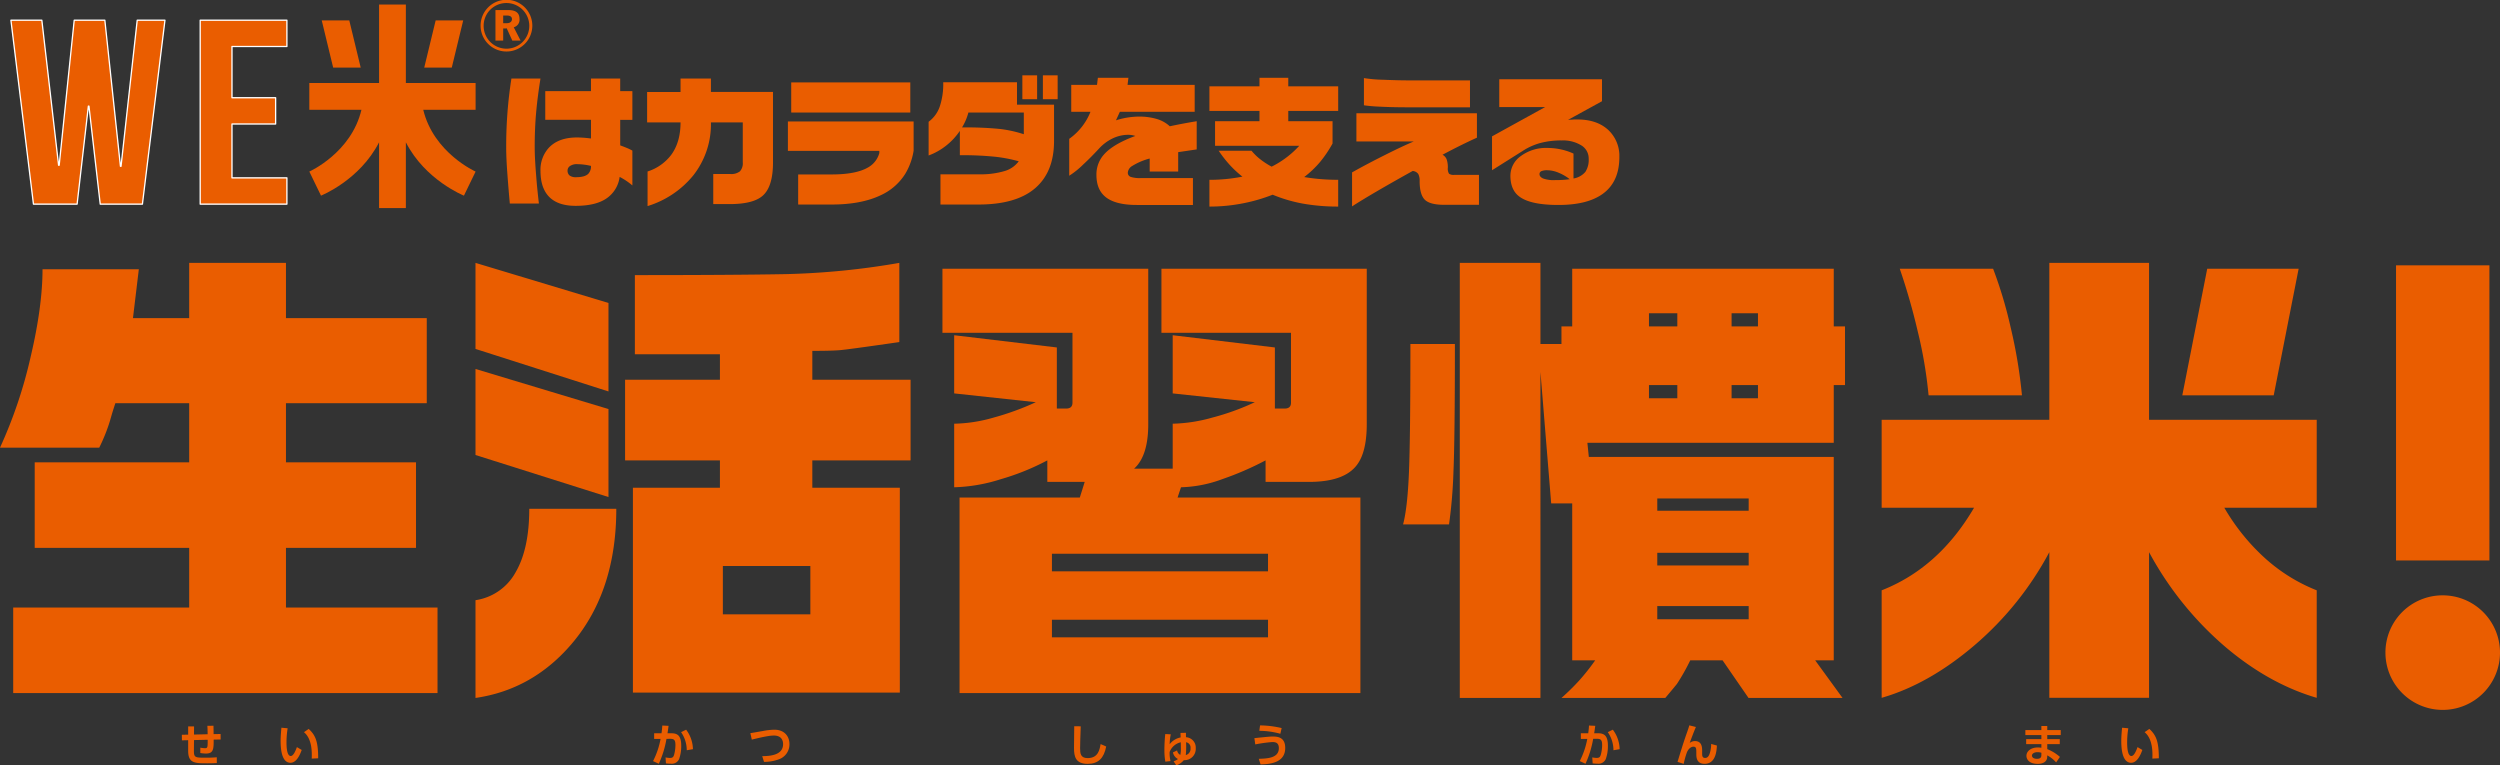 <svg viewBox="0 0 933.223 285.688" height="285.688" width="933.223" xmlns:xlink="http://www.w3.org/1999/xlink" xmlns="http://www.w3.org/2000/svg">
  <rect x="0" y="0" width="933.223" height="285.688" fill="#333333" stroke="none"/>
  <defs>
    <clipPath id="clip-path">
      <rect fill="#ea5d00" height="285.688" width="933.223" data-name="長方形 67" id="長方形_67"></rect>
    </clipPath>
  </defs>
  <g transform="translate(-233 -1195.999)" data-name="グループ 166" id="グループ_166">
    <g transform="translate(233 1195.999)" data-name="グループ 19" id="グループ_19">
      <g clip-path="url(#clip-path)" data-name="グループ 18" id="グループ_18">
        <path fill="#ea5d00" transform="translate(0 63.753)" d="M51.825,36.751,49.633,55H70.621V34.379H106.75V55h52.556V86.752H106.75v22.079h48.542v31.932H106.75v22.264h56.572v31.935H4.927V163.028H70.621V140.763H12.956V108.831H70.621V86.752H43.068q-1.1,3.284-2.01,6.568a66.006,66.006,0,0,1-4.016,10.036H0A172.977,172.977,0,0,0,11.406,69.6q4.47-18.976,4.467-32.846Z" data-name="パス 104" id="パス_104"></path>
        <path fill="#ea5d00" transform="translate(115.316 63.753)" d="M111.82,49.342V82.37L62.184,66.5V34.379Zm0,39.6v32.846L62.184,106.094V73.978Zm2.92,37.225q0,30.841-16.607,50.366-14.6,17.152-35.949,20.252V160.291a20.484,20.484,0,0,0,14.963-10.4q5.108-8.756,5.109-23.723ZM220.393,34.379v29.56q-18.976,2.74-22.079,3.011t-10.4.274V77.992h36.679V108.1H187.913v10.219h32.666v76.459H120.945V118.319h32.478V108.1h-35.4V77.992h35.4V68.5h-31.75V38.943q36.133,0,56.2-.365a284.084,284.084,0,0,0,42.517-4.2m-65.874,131.2h32.663V147.517H154.519Z" data-name="パス 105" id="パス_105"></path>
        <path fill="#ea5d00" transform="translate(228.554 65.177)" d="M200.075,35.147V93.175q0,11.86-5.292,16.6H209.2V92.989a58.7,58.7,0,0,0,14.78-2.281,91.931,91.931,0,0,0,15.879-5.746L209.2,81.677V59.963l38.141,4.561v22.81h3.648q2.372,0,2.372-2.189V59.05H205v-23.9h76.641V93.175q0,11.312-4.379,16.059-4.928,5.472-17.155,5.475H243.87v-8.032a113.162,113.162,0,0,1-16.059,6.971,47.709,47.709,0,0,1-15.511,3.069l-1.279,3.831h68.249v72.993H129.636V120.546h44.892l1.824-5.837H162.4v-8.032a89.522,89.522,0,0,1-17.386,7.028,62.149,62.149,0,0,1-17.383,3.011V92.989a56.17,56.17,0,0,0,14.689-2.281A101.072,101.072,0,0,0,158.1,84.962L127.63,81.677V59.963l38.321,4.561v22.81h3.468c1.578,0,2.372-.731,2.372-2.189V59.05H123.248v-23.9ZM164.123,148.1h80.657v-6.568H164.123Zm0,24.637h80.657v-6.571H164.123Z" data-name="パス 106" id="パス_106"></path>
        <path fill="#ea5d00" transform="translate(340.265 63.753)" d="M202.832,64.67q0,35.585-.548,47.994a183.961,183.961,0,0,1-1.641,19.342H183.488q1.644-6.2,2.192-19.342t.545-47.994Zm31.932-30.291V64.67h7.847V58.1h4.013V36.571h97.63V58.1h4.2V80h-4.2v21.534h-91.97l.545,5.292h91.424v75.913h-6.933l10.219,14.047h-35.1l-9.688-14.047H290.689a78.305,78.305,0,0,1-4.938,8.757q-.544.728-4.384,5.289H242.612a85.873,85.873,0,0,0,6.756-6.659,80.791,80.791,0,0,0,5.834-7.387h-8.578V124.159h-7.847l-4.013-49.088V196.784H204.656V34.379ZM275.278,58.1h10.584V53.175H275.278Zm0,26.823h10.584V80H275.278Zm3.1,41.971H312.5v-4.564H278.378Zm0,20.438H312.5V142.59H278.378Zm0,20.072H312.5v-4.93H278.378ZM306.114,58.1h9.853V53.175h-9.853Zm0,26.823h9.853V80h-9.853Z" data-name="パス 107" id="パス_107"></path>
        <path fill="#ea5d00" transform="translate(456.326 63.753)" d="M345.893,34.379V92.955h62.589v32.834h-34.49a78.723,78.723,0,0,0,15.24,18.873,64,64,0,0,0,19.25,11.949v40.128q-18.064-5.292-34.49-19.339a123.867,123.867,0,0,1-28.1-35.038v54.377H308.666V142.362a119.592,119.592,0,0,1-27.831,34.67q-17.062,14.6-34.761,19.707V156.611q21.353-8.388,34.49-30.822h-34.49V92.955h62.592V34.379ZM287.68,36.568a160.824,160.824,0,0,1,6.571,21.988,184.208,184.208,0,0,1,4.2,25.276H263.592a164.05,164.05,0,0,0-4.1-24.091,238.07,238.07,0,0,0-6.659-23.172Zm114.051,0-9.308,47.264H358.3l9.305-47.264Z" data-name="パス 108" id="パス_108"></path>
        <path fill="#ea5d00" transform="translate(578.502 64.354)" d="M333.338,157.88a21.381,21.381,0,1,1-21.38,21.383,21.325,21.325,0,0,1,21.38-21.383m17.432-13.016H315.909V34.7H350.77Z" data-name="パス 109" id="パス_109"></path>
        <path fill="#ea5d00" transform="translate(122.759 19.039)" d="M79,10.267q-1.075,6.645-1.618,12.639t-.539,13.016q0,3.888.539,10.587.377,4.911,1.025,10.421H67.551q-.488-5.288-.922-11.178T66.2,36.082a163.483,163.483,0,0,1,1.947-25.815ZM113.3,50.18a25.513,25.513,0,0,0-4.753-3.188,11.465,11.465,0,0,1-4.833,7.987Q99.682,57.8,92.125,57.8q-6.752,0-10.045-3.517Q79,50.987,79,44.763a12.181,12.181,0,0,1,2.974-8.486q3.614-4,10.638-4c.682,0,1.45.029,2.295.083s1.827.151,2.943.3V25.678H80.781v-10.7H97.848V10.267h10.91V14.98H113.3V25.7h-4.539v9.528q1.353.492,2.512.976a19.4,19.4,0,0,1,2.027.976ZM97.848,42.89a23.733,23.733,0,0,0-5.184-.651,4.444,4.444,0,0,0-2.617.676,2.024,2.024,0,0,0-.945,1.7,2.389,2.389,0,0,0,.7,1.81,3.757,3.757,0,0,0,2.592.677q3.13,0,4.43-1.245a4.022,4.022,0,0,0,1.025-2.969" data-name="パス 110" id="パス_110"></path>
        <path fill="#ea5d00" transform="translate(156.936 19.039)" d="M131.615,41.594q0,8.966-3.779,12.368-3.515,3.186-12.422,3.186h-6.1V45.916h6.317a5.252,5.252,0,0,0,3.648-1,4.5,4.5,0,0,0,1.053-3.377v-14.9H108.445A30.879,30.879,0,0,1,101.8,46.51,35.349,35.349,0,0,1,84.791,57.89V44.974a17.826,17.826,0,0,0,8.8-6.166Q97.1,34.051,97.1,26.649H84.628V15.294H97.1V10.267h11.341v5.024h23.169Z" data-name="パス 111" id="パス_111"></path>
        <path fill="#ea5d00" transform="translate(191.074 19.987)" d="M149.969,36.271a24.122,24.122,0,0,1-3.128,8.64,21.125,21.125,0,0,1-9.074,7.944q-7.292,3.507-18.417,3.508H106.873V45.131H119.35q9.18,0,13.664-2.646a8.8,8.8,0,0,0,4.156-5.349v-.808H103.037V25.364h46.932Zm-1.239-14.258H104.282V10.778h44.449Z" data-name="パス 112" id="パス_112"></path>
        <path fill="#ea5d00" transform="translate(225.198 18.27)" d="M168.265,34.369q0,11.565-7.076,17.635T140.072,58.08H125.865V46.794h14.206a31.47,31.47,0,0,0,9.748-1.216,10.039,10.039,0,0,0,5.266-3.645,54.975,54.975,0,0,0-8.911-1.7,120.649,120.649,0,0,0-13.07-.565V30.589a24.178,24.178,0,0,1-4.861,5.295,23.726,23.726,0,0,1-6.8,3.888V27.187a11.861,11.861,0,0,0,4.1-5.509,26.226,26.226,0,0,0,1.35-9.234h27.545v8.369h13.827Zm-11.286-2.535v-8.1H136.292a20.381,20.381,0,0,1-2.378,5.563,130.422,130.422,0,0,1,14.07.565,45.407,45.407,0,0,1,8.994,1.975m4.967-13.07h-5.509V9.852h5.509Zm7.667,0H164.1V9.852h5.509Z" data-name="パス 113" id="パス_113"></path>
        <path fill="#ea5d00" transform="translate(259.302 18.865)" d="M187.412,36.908,180.5,37.932v7.239H169.86V40.31a23.859,23.859,0,0,0-6.482,2.755,3.222,3.222,0,0,0-1.676,2.483,1.618,1.618,0,0,0,1.028,1.6,10.965,10.965,0,0,0,3.888.457h19.39V57.648h-20.9q-8.105,0-11.775-3.026-3.353-2.757-3.348-8.209a11.11,11.11,0,0,1,2.969-7.778q3.455-3.776,11.56-6.751a9.132,9.132,0,0,0-2.649-.431,13.576,13.576,0,0,0-6.049,1.459,16.792,16.792,0,0,0-4.7,3.511q-3.083,3.348-6.214,6.263a31.28,31.28,0,0,1-5.075,4.05V32.966a22.6,22.6,0,0,0,7.938-10.1h-7.182V12.822H150.2l.323-2.649h11.4l-.325,2.649h25.062V22.864H158.734l-1.461,3.188a29.034,29.034,0,0,1,8.7-1.4,23.25,23.25,0,0,1,6.32.836,12.236,12.236,0,0,1,5.075,2.783q5.078-1.079,10.048-1.89Z" data-name="パス 114" id="パス_114"></path>
        <path fill="#ea5d00" transform="translate(293.299 18.865)" d="M187.6,10.173v3.186H206.23v9.183H187.6v3.836h16.527V34.7a44.2,44.2,0,0,1-4.536,6.751,37.269,37.269,0,0,1-6.049,5.777q2.86.488,6.02.756t6.671.271v9.99a74.125,74.125,0,0,1-12.879-1.053,55.149,55.149,0,0,1-11.586-3.377,62.83,62.83,0,0,1-10.641,3.134,64.507,64.507,0,0,1-12.962,1.3v-9.99a62.761,62.761,0,0,0,12.314-1.187,39.747,39.747,0,0,1-4.7-4.35,44.461,44.461,0,0,1-4.159-5.321h12.26a20.316,20.316,0,0,0,3.268,3.188,28.576,28.576,0,0,0,4.239,2.755A35.22,35.22,0,0,0,191.7,35.56H160.269V26.378H176.85V22.541H158.162V13.359H176.85V10.173Z" data-name="パス 115" id="パス_115"></path>
        <path fill="#ea5d00" transform="translate(327.894 18.936)" d="M224.186,57.523H211.33q-5.506,0-7.4-1.947t-1.89-6.965a5.215,5.215,0,0,0-.514-2.592,2.827,2.827,0,0,0-2.078-1.136Q184.271,53.31,176.817,58.1V45.417q5.459-3.079,12.046-6.374,6.966-3.507,11.018-5.181H178.438V23.333h44.989v9.131q-5.562,2.483-12.853,6.371a3.227,3.227,0,0,1,1.593,1.838,9.27,9.27,0,0,1,.405,2.969,3.65,3.65,0,0,0,.434,2.269,2.929,2.929,0,0,0,1.941.431h9.24Zm-3.351-36.4h-22.79q-6.268,0-10.83-.243a56.572,56.572,0,0,1-5.969-.511V10.211a50.966,50.966,0,0,0,7.156.619q5.536.24,9.694.24h22.738Z" data-name="パス 116" id="パス_116"></path>
        <path fill="#ea5d00" transform="translate(361.839 19.217)" d="M242.651,39.418q0,9.291-6.265,13.775-5.725,4.1-16.476,4.1-10.691,0-14.794-3.294-3.138-2.483-3.134-7.67a8.992,8.992,0,0,1,3.888-7.29,15.725,15.725,0,0,1,9.939-3.026,23.411,23.411,0,0,1,5.132.568,21.764,21.764,0,0,1,4.59,1.539v9.288a7.358,7.358,0,0,0,4.427-2.455,8.207,8.207,0,0,0,1.244-4.89,5.7,5.7,0,0,0-2.812-5.049,13.041,13.041,0,0,0-7.182-1.807,30.355,30.355,0,0,0-8.478,1.07,24.415,24.415,0,0,0-5.295,2.3l-12.314,7.755V31.683l19.821-10.93H197.822V10.363h38.346v8.209l-12.694,6.965c.251-.034.614-.06,1.082-.08s.882-.046,1.242-.08h1.133q7.566,0,11.829,4.159a13.263,13.263,0,0,1,3.891,9.882m-18.525,8.264a17.324,17.324,0,0,0-4.1-2.4,11.06,11.06,0,0,0-4.213-.945,5.381,5.381,0,0,0-2.3.351,1.168,1.168,0,0,0-.674,1.108q0,.972,1.3,1.593a11.572,11.572,0,0,0,4.539.622,39.136,39.136,0,0,0,5.455-.325" data-name="パス 117" id="パス_117"></path>
        <path fill="#ea5d00" transform="translate(2.648 4.903)" d="M30.554,34.716H30.34L26.133,71.3H9.84L1.428,2.644H12.971l6.257,54.14h.214l5.612-54.14H36.489l5.826,54.534h.214L48.571,2.644H58.927L50.512,71.3H34.765Z" data-name="パス 118" id="パス_118"></path>
        <path stroke-width="0.488" stroke-linejoin="round" stroke-linecap="round" stroke="#fff" fill="#ea5d00" transform="translate(2.648 4.903)" d="M30.554,34.716H30.34L26.133,71.3H9.84L1.428,2.644H12.971l6.257,54.14h.214l5.612-54.14H36.489l5.826,54.534h.214L48.571,2.644H58.927L50.512,71.3H34.765Z" data-name="パス 119" id="パス_119"></path>
        <path fill="#ea5d00" transform="translate(48.55 4.902)" d="M38.047,31.579H54.34v9.811H38.047v20.1h20.5V71.3H26.181V2.643H58.547v9.811h-20.5Z" data-name="パス 120" id="パス_120"></path>
        <path stroke-width="0.488" stroke-linejoin="round" stroke-linecap="round" stroke="#fff" fill="#ea5d00" transform="translate(48.55 4.902)" d="M38.047,31.579H54.34v9.811H38.047v20.1h20.5V71.3H26.181V2.643H58.547v9.811h-20.5Z" data-name="パス 121" id="パス_121"></path>
        <path fill="#ea5d00" transform="translate(75.015 1.102)" d="M76.489.594V29.869h26.035V39.877H82.977c3.891,16.116,19.547,23.067,19.547,23.067l-4.356,8.986S83.719,66.183,76.489,52.011V76.559h-10V52.011C59.26,66.183,44.808,71.929,44.808,71.929l-4.356-8.986s15.659-6.951,19.456-23.067H40.452V29.869H66.487V.594Zm-31.4,5.929H55.369l4.262,17.6H49.349Zm42.522,0H97.894l-4.265,17.6H83.348Z" data-name="パス 122" id="パス_122"></path>
        <path fill="#ea5d00" transform="translate(116.552)" d="M82.158,9.671a9.654,9.654,0,0,1-19.307,0,9.654,9.654,0,1,1,19.307,0m-18.174,0a8.52,8.52,0,1,0,8.5-8.54,8.489,8.489,0,0,0-8.5,8.54m9.194-5.912c2.957,0,4.2,1.167,4.2,3.317a2.892,2.892,0,0,1-2.155,3.106l2.555,4.964h-3.1l-2.089-4.6a.933.933,0,0,1-.428.069h-.879v4.53H68.4V3.759Zm-1.9,4.892h1.384c1.21,0,1.9-.622,1.9-1.5,0-.8-.545-1.347-1.818-1.347H71.283Z" data-name="パス 123" id="パス_123"></path>
        <path fill="#ea5d00" transform="translate(44.095 176.002)" d="M33.412,98.086c0-.431-.017-1.861-.1-3.146l2.281-.031c.017.648.049,2.229.049,3.128l2.612-.049.017,2.061-2.612.051c.051,3.628-.151,5.189-2.863,5.189a12.9,12.9,0,0,1-2.112-.2v-2a9.7,9.7,0,0,0,1.8.2c.9,0,.948-.417.948-2.712v-.431l-5.109.114-.034,3.945c-.017,2.495.485,2.626,3.759,2.626a47.446,47.446,0,0,0,4.775-.148l.017,2.147c-1.127.066-2.061.1-3.542.1-4.676,0-7.156,0-7.156-4.693v-3.928l-2.326.051-.034-2.081,2.361-.049V95.16h2.2L28.319,98.2Z" data-name="パス 124" id="パス_124"></path>
        <path fill="#ea5d00" transform="translate(68.052 176.478)" d="M39.326,95.383a32.909,32.909,0,0,0-.434,5.089c0,1.733.083,5.258,1.6,5.258.948,0,1.764-1.83,2.281-3.328l1.8,1.065c-.882,2.515-2.212,4.793-4.193,4.793-3.094,0-3.677-4.559-3.677-8.1,0-1.781.166-3.614.3-4.992ZM48.312,106.7c.08-2.129.214-7.3-2.9-9.865l1.767-1.216c2.478,2.3,3.542,4.544,3.542,10.967Z" data-name="パス 125" id="パス_125"></path>
        <path fill="#ea5d00" transform="translate(158.375 175.95)" d="M85.4,108.157a30.078,30.078,0,0,0,2.812-8.286l-2.4.017V97.773h2.743c.151-1.065.22-1.7.305-2.892L91.193,95c-.114.9-.166,1.316-.4,2.777h1.5c2.466,0,3.628,1.133,3.628,4.676a14.287,14.287,0,0,1-.8,4.958,2.967,2.967,0,0,1-3.08,1.716,13.815,13.815,0,0,1-1.83-.117l-.134-2.229a8.242,8.242,0,0,0,1.664.2c1.1,0,1.33-.5,1.578-1.4a14.164,14.164,0,0,0,.437-3.377c0-1.9-.437-2.381-2.081-2.363l-1.262.017a37.1,37.1,0,0,1-2.863,9.3Zm12.579-4.045a11.833,11.833,0,0,0-2.112-6.754l1.878-.931a12.47,12.47,0,0,1,2.543,7.284Z" data-name="パス 126" id="パス_126"></path>
        <path fill="#ea5d00" transform="translate(181.973 176.966)" d="M102.556,105.294c2.946-.017,7.787-.365,7.787-4.476,0-1.847-1.033-3.211-3.411-3.211-1.265,0-3.128.251-8.269,1.516l-.534-2.415c.734-.1,4-.682,4.661-.8a25.277,25.277,0,0,1,4.31-.482c3.659,0,5.623,2.395,5.623,5.358a5.9,5.9,0,0,1-3.945,5.689,15.874,15.874,0,0,1-5.558.965Z" data-name="パス 127" id="パス_127"></path>
        <path fill="#ea5d00" transform="translate(260.461 176.12)" d="M142.966,95.007c-.166,3.677-.231,7.818-.231,8.221,0,1.912.166,3.642,2.794,3.642,3.911,0,4.459-3.011,4.858-5.241l2.081.916c-.851,4.342-2.912,6.471-6.925,6.471-4.573,0-5.089-2.829-5.089-5.889,0-1.282.083-6.991.083-8.155Z" data-name="パス 128" id="パス_128"></path>
        <path fill="#ea5d00" transform="translate(282.384 177.711)" d="M152.627,106.612a23.983,23.983,0,0,1-.351-4.473,57.107,57.107,0,0,1,.317-5.84l2.064.1a19.938,19.938,0,0,0-.417,3.694,6.759,6.759,0,0,1,4.093-2.529c0-.465-.034-1.216-.051-1.681l2.03-.049c0,.265.017,1.416.017,1.647a3.868,3.868,0,0,1,3.645,4.127,4.206,4.206,0,0,1-4.441,4.442,6.32,6.32,0,0,1-2.812,1.93l-1.016-1.516a4.738,4.738,0,0,0,1.63-.848,3.462,3.462,0,0,1-1.864-2.461l1.547-.751a2.223,2.223,0,0,0,1.2,1.681,10.187,10.187,0,0,0,.2-2.512c0-.514-.017-1.564-.031-2.2A5.827,5.827,0,0,0,154.226,103a12.917,12.917,0,0,0,.331,3.4Zm9.4-5.007a2.008,2.008,0,0,0-1.664-2.246,32.649,32.649,0,0,1-.1,4.793,2.391,2.391,0,0,0,1.764-2.546" data-name="パス 129" id="パス_129"></path>
        <path fill="#ea5d00" transform="translate(304.203 175.916)" d="M165.686,107.34c3.2-.1,7.49-.248,7.49-3.99,0-2.164-1.45-2.264-2.478-2.264a52.011,52.011,0,0,0-6.325.882l-.331-2.346c4.656-.482,5.906-.6,6.656-.6,1.647,0,4.858,0,4.858,4.245,0,5.723-5.943,6.054-9.2,6.171Zm8.052-9.348a29.587,29.587,0,0,0-7.853-1.1l.285-2.029a36.663,36.663,0,0,1,8.052,1Z" data-name="パス 130" id="パス_130"></path>
        <path fill="#ea5d00" transform="translate(383.111 175.95)" d="M206.593,108.157a30.078,30.078,0,0,0,2.812-8.286l-2.4.017V97.773h2.746c.151-1.065.217-1.7.3-2.892l2.326.114c-.114.9-.166,1.316-.4,2.777h1.5c2.463,0,3.625,1.133,3.625,4.676a14.286,14.286,0,0,1-.8,4.958,2.965,2.965,0,0,1-3.077,1.716A13.875,13.875,0,0,1,211.4,109l-.134-2.229a8.3,8.3,0,0,0,1.664.2c1.1,0,1.333-.5,1.581-1.4a14.161,14.161,0,0,0,.437-3.377c0-1.9-.437-2.381-2.084-2.363l-1.262.017a36.985,36.985,0,0,1-2.863,9.3Zm12.579-4.045a11.812,11.812,0,0,0-2.112-6.754l1.878-.931a12.492,12.492,0,0,1,2.546,7.284Z" data-name="パス 131" id="パス_131"></path>
        <path fill="#ea5d00" transform="translate(406.829 175.905)" d="M226.236,95.471c-.779,1.781-1.947,4.927-2.312,5.974a2.968,2.968,0,0,1,1.964-.714c2.677,0,2.677,2.512,2.677,3.776v1.1c0,.882.283,1.416,1.1,1.416.517,0,1.279-.151,1.778-1.833a11.517,11.517,0,0,0,.485-3.391l2.146.6c-.134,2.343-.531,6.819-4.61,6.819-2.629,0-3.077-1.881-3.077-3.545v-.645c0-1.367,0-2.2-1.048-2.2-1.233,0-2.181,1.23-2.58,2.429a33.13,33.13,0,0,0-1.082,3.976l-2.295-.734c1.065-3.525,2.147-7.07,3.377-10.547.166-.465.831-2.329,1.016-3.094Z" data-name="パス 132" id="パス_132"></path>
        <path fill="#ea5d00" transform="translate(491.179 176.066)" d="M278.079,96.457v1.881h-5.038v1.5h4.673V101.7h-4.673v1.881a15.76,15.76,0,0,1,4.724,2.9l-1.416,2.047a12.166,12.166,0,0,0-3.308-2.629l-.017.582c-.051,2-1.9,2.595-3.514,2.595-3.442,0-4.242-1.881-4.242-3,0-1.778,1.747-3.126,4.293-3.126a7.353,7.353,0,0,1,1.282.117V101.7h-5.675V99.836h5.675v-1.5h-5.974V96.457h5.974V94.944h2.2v1.513Zm-7.236,8.469a4.929,4.929,0,0,0-1.416-.214c-1.165,0-2.1.5-2.1,1.279,0,.217.117,1.2,1.9,1.2.814,0,1.613-.214,1.613-1.347Z" data-name="パス 133" id="パス_133"></path>
        <path fill="#ea5d00" transform="translate(514.434 176.478)" d="M280.035,95.383a33.345,33.345,0,0,0-.431,5.089c0,1.733.083,5.258,1.6,5.258.948,0,1.761-1.83,2.278-3.328l1.8,1.065c-.879,2.515-2.209,4.793-4.19,4.793-3.094,0-3.676-4.559-3.676-8.1,0-1.781.166-3.614.3-4.992Zm8.989,11.312c.08-2.129.214-7.3-2.9-9.865l1.77-1.216c2.475,2.3,3.542,4.544,3.542,10.967Z" data-name="パス 134" id="パス_134"></path>
      </g>
    </g>
  </g>
</svg>
